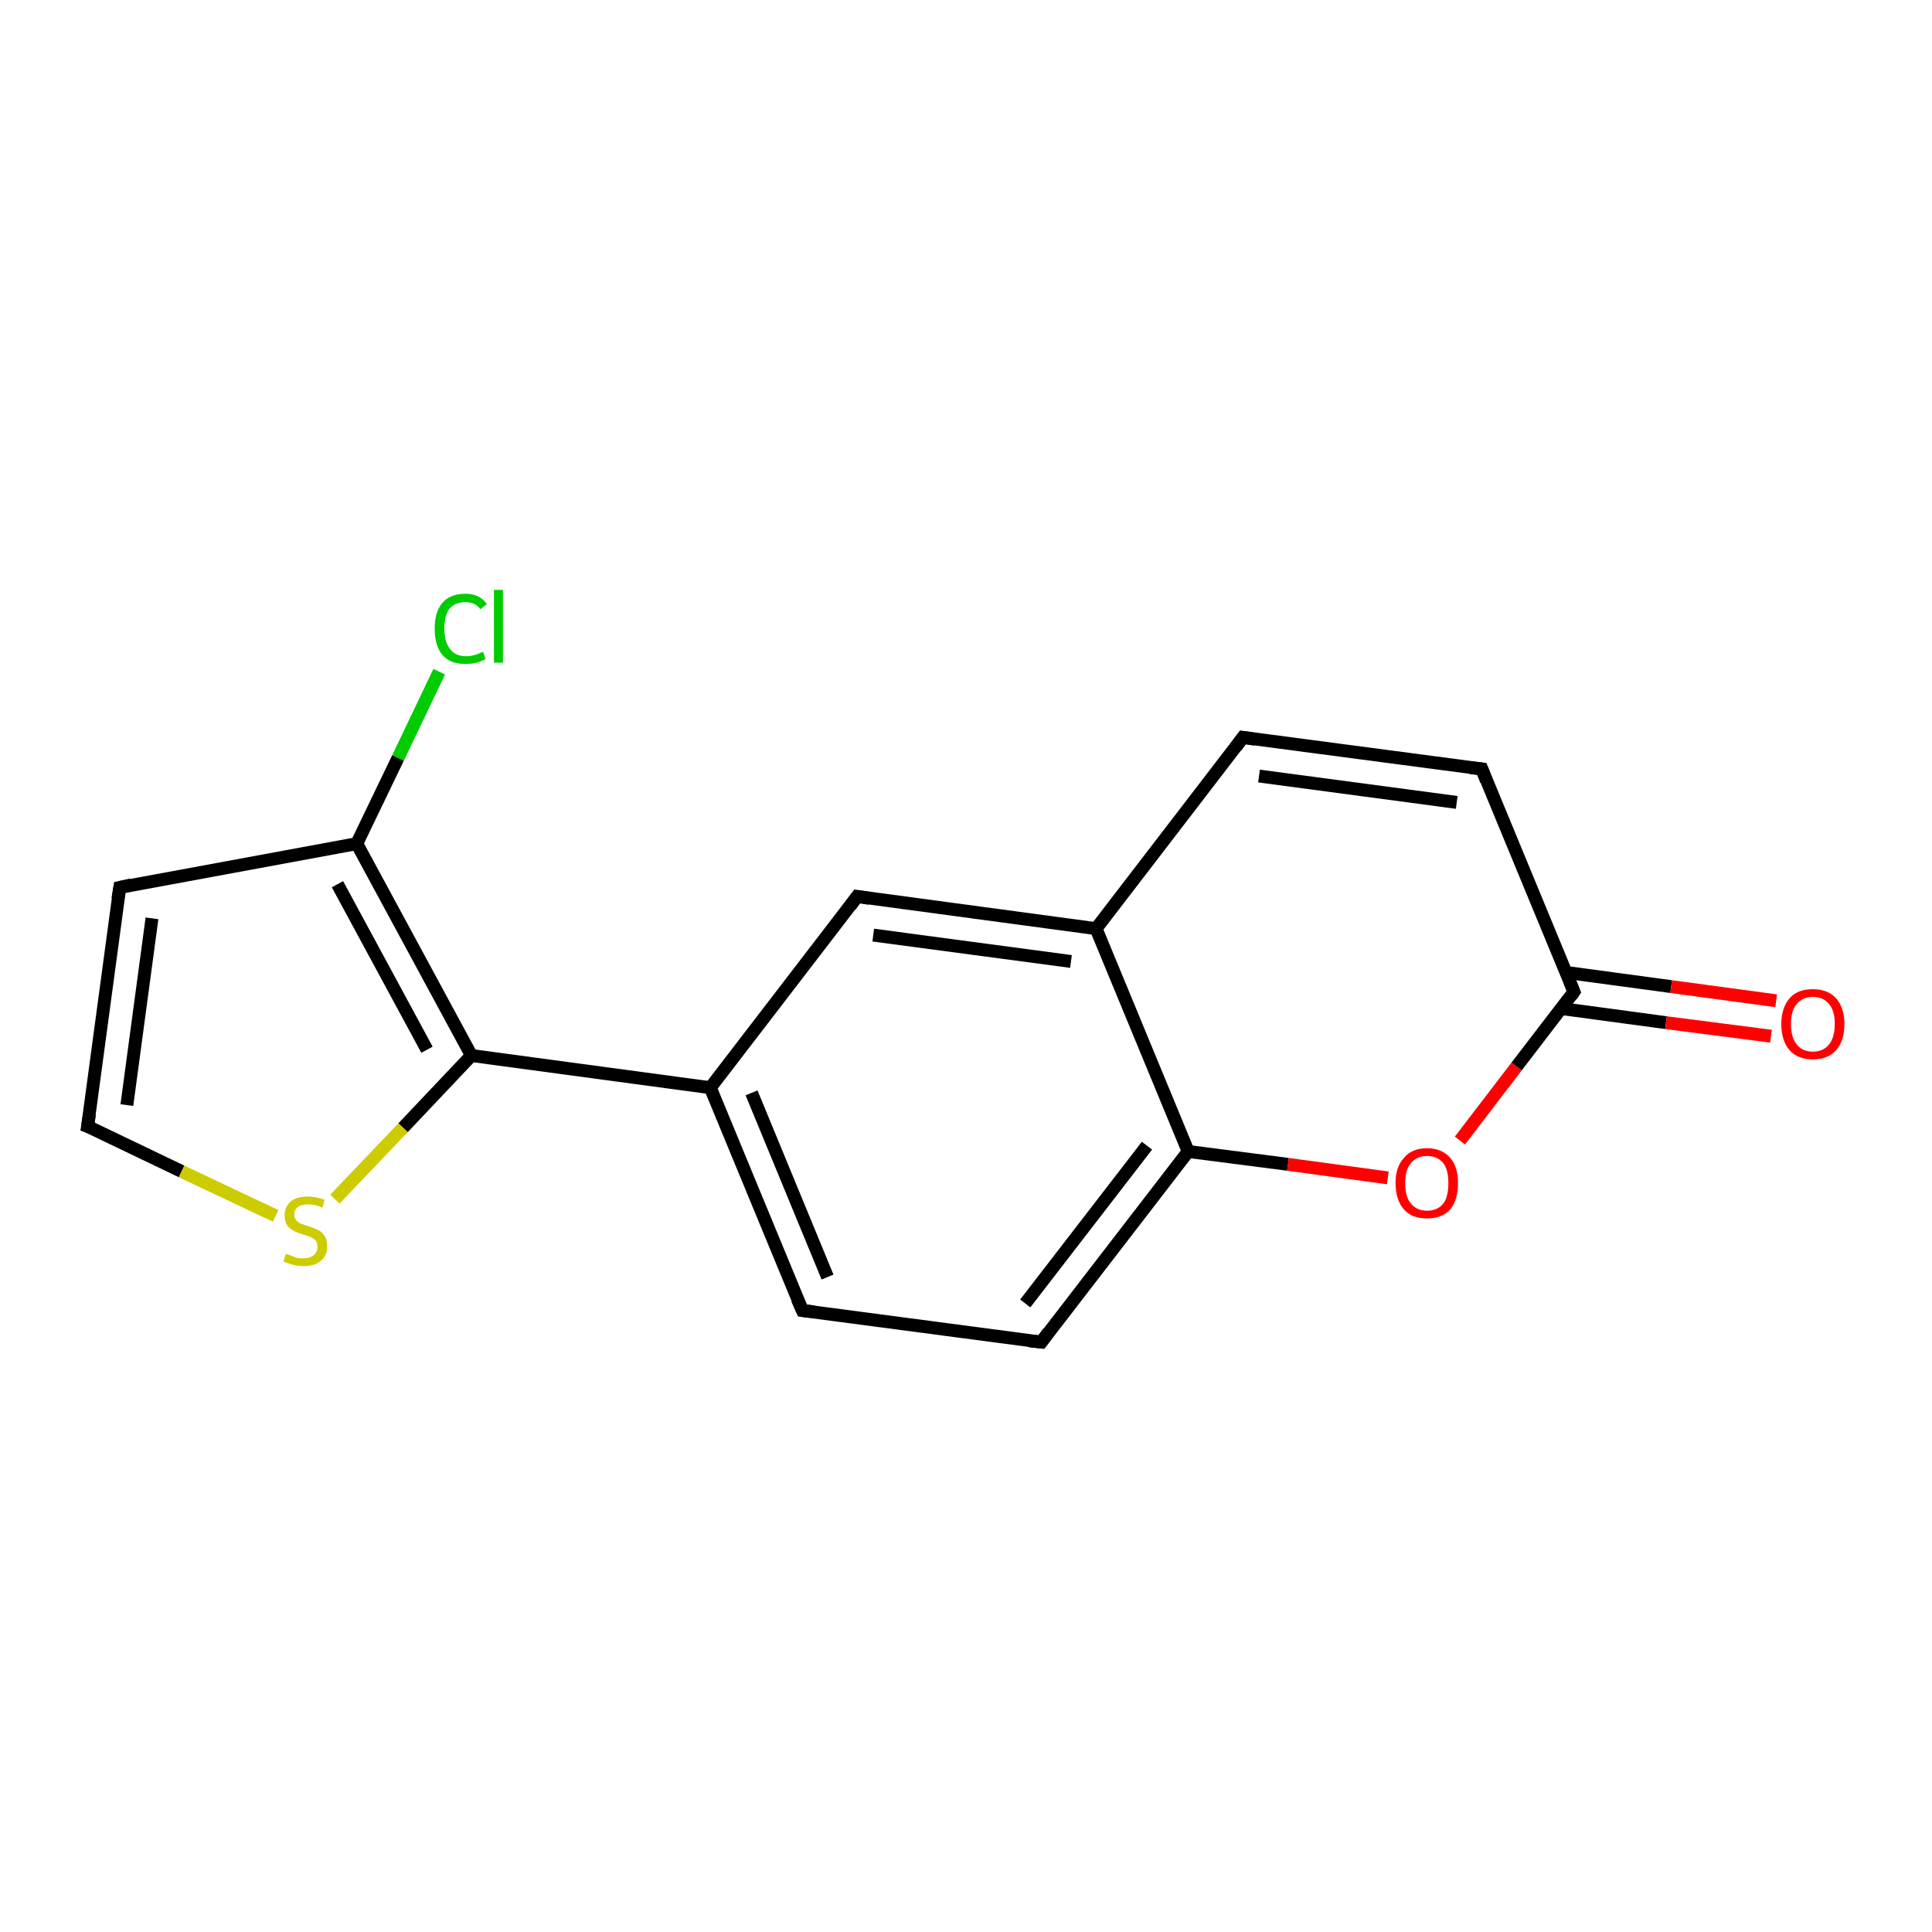 <?xml version='1.0' encoding='iso-8859-1'?>
<svg version='1.1' baseProfile='full'
              xmlns='http://www.w3.org/2000/svg'
                      xmlns:rdkit='http://www.rdkit.org/xml'
                      xmlns:xlink='http://www.w3.org/1999/xlink'
                  xml:space='preserve'
width='300px' height='300px' viewBox='0 0 300 300'>
<!-- END OF HEADER -->
<rect style='opacity:1.0;fill:#FFFFFF;stroke:none' width='300.0' height='300.0' x='0.0' y='0.0'> </rect>
<path class='bond-0 atom-0 atom-1' d='M 68.2,104.3 L 61.8,117.7' style='fill:none;fill-rule:evenodd;stroke:#00CC00;stroke-width:2.0px;stroke-linecap:butt;stroke-linejoin:miter;stroke-opacity:1' />
<path class='bond-0 atom-0 atom-1' d='M 61.8,117.7 L 55.4,131.0' style='fill:none;fill-rule:evenodd;stroke:#000000;stroke-width:2.0px;stroke-linecap:butt;stroke-linejoin:miter;stroke-opacity:1' />
<path class='bond-1 atom-1 atom-2' d='M 55.4,131.0 L 18.6,137.8' style='fill:none;fill-rule:evenodd;stroke:#000000;stroke-width:2.0px;stroke-linecap:butt;stroke-linejoin:miter;stroke-opacity:1' />
<path class='bond-2 atom-2 atom-3' d='M 18.6,137.8 L 13.6,174.9' style='fill:none;fill-rule:evenodd;stroke:#000000;stroke-width:2.0px;stroke-linecap:butt;stroke-linejoin:miter;stroke-opacity:1' />
<path class='bond-2 atom-2 atom-3' d='M 23.6,142.6 L 19.7,171.6' style='fill:none;fill-rule:evenodd;stroke:#000000;stroke-width:2.0px;stroke-linecap:butt;stroke-linejoin:miter;stroke-opacity:1' />
<path class='bond-3 atom-3 atom-4' d='M 13.6,174.9 L 28.2,181.9' style='fill:none;fill-rule:evenodd;stroke:#000000;stroke-width:2.0px;stroke-linecap:butt;stroke-linejoin:miter;stroke-opacity:1' />
<path class='bond-3 atom-3 atom-4' d='M 28.2,181.9 L 42.8,188.8' style='fill:none;fill-rule:evenodd;stroke:#CCCC00;stroke-width:2.0px;stroke-linecap:butt;stroke-linejoin:miter;stroke-opacity:1' />
<path class='bond-4 atom-4 atom-5' d='M 52.0,186.2 L 62.6,175.1' style='fill:none;fill-rule:evenodd;stroke:#CCCC00;stroke-width:2.0px;stroke-linecap:butt;stroke-linejoin:miter;stroke-opacity:1' />
<path class='bond-4 atom-4 atom-5' d='M 62.6,175.1 L 73.2,163.9' style='fill:none;fill-rule:evenodd;stroke:#000000;stroke-width:2.0px;stroke-linecap:butt;stroke-linejoin:miter;stroke-opacity:1' />
<path class='bond-5 atom-5 atom-6' d='M 73.2,163.9 L 110.3,168.9' style='fill:none;fill-rule:evenodd;stroke:#000000;stroke-width:2.0px;stroke-linecap:butt;stroke-linejoin:miter;stroke-opacity:1' />
<path class='bond-6 atom-6 atom-7' d='M 110.3,168.9 L 124.6,203.5' style='fill:none;fill-rule:evenodd;stroke:#000000;stroke-width:2.0px;stroke-linecap:butt;stroke-linejoin:miter;stroke-opacity:1' />
<path class='bond-6 atom-6 atom-7' d='M 116.7,169.7 L 128.5,198.3' style='fill:none;fill-rule:evenodd;stroke:#000000;stroke-width:2.0px;stroke-linecap:butt;stroke-linejoin:miter;stroke-opacity:1' />
<path class='bond-7 atom-7 atom-8' d='M 124.6,203.5 L 161.7,208.4' style='fill:none;fill-rule:evenodd;stroke:#000000;stroke-width:2.0px;stroke-linecap:butt;stroke-linejoin:miter;stroke-opacity:1' />
<path class='bond-8 atom-8 atom-9' d='M 161.7,208.4 L 184.5,178.8' style='fill:none;fill-rule:evenodd;stroke:#000000;stroke-width:2.0px;stroke-linecap:butt;stroke-linejoin:miter;stroke-opacity:1' />
<path class='bond-8 atom-8 atom-9' d='M 159.2,202.4 L 178.1,177.9' style='fill:none;fill-rule:evenodd;stroke:#000000;stroke-width:2.0px;stroke-linecap:butt;stroke-linejoin:miter;stroke-opacity:1' />
<path class='bond-9 atom-9 atom-10' d='M 184.5,178.8 L 200.0,180.8' style='fill:none;fill-rule:evenodd;stroke:#000000;stroke-width:2.0px;stroke-linecap:butt;stroke-linejoin:miter;stroke-opacity:1' />
<path class='bond-9 atom-9 atom-10' d='M 200.0,180.8 L 215.5,182.9' style='fill:none;fill-rule:evenodd;stroke:#FF0000;stroke-width:2.0px;stroke-linecap:butt;stroke-linejoin:miter;stroke-opacity:1' />
<path class='bond-10 atom-10 atom-11' d='M 226.7,177.1 L 235.5,165.6' style='fill:none;fill-rule:evenodd;stroke:#FF0000;stroke-width:2.0px;stroke-linecap:butt;stroke-linejoin:miter;stroke-opacity:1' />
<path class='bond-10 atom-10 atom-11' d='M 235.5,165.6 L 244.4,154.0' style='fill:none;fill-rule:evenodd;stroke:#000000;stroke-width:2.0px;stroke-linecap:butt;stroke-linejoin:miter;stroke-opacity:1' />
<path class='bond-11 atom-11 atom-12' d='M 242.4,156.6 L 258.7,158.8' style='fill:none;fill-rule:evenodd;stroke:#000000;stroke-width:2.0px;stroke-linecap:butt;stroke-linejoin:miter;stroke-opacity:1' />
<path class='bond-11 atom-11 atom-12' d='M 258.7,158.8 L 275.0,160.9' style='fill:none;fill-rule:evenodd;stroke:#FF0000;stroke-width:2.0px;stroke-linecap:butt;stroke-linejoin:miter;stroke-opacity:1' />
<path class='bond-11 atom-11 atom-12' d='M 243.2,151.0 L 259.5,153.2' style='fill:none;fill-rule:evenodd;stroke:#000000;stroke-width:2.0px;stroke-linecap:butt;stroke-linejoin:miter;stroke-opacity:1' />
<path class='bond-11 atom-11 atom-12' d='M 259.5,153.2 L 275.8,155.4' style='fill:none;fill-rule:evenodd;stroke:#FF0000;stroke-width:2.0px;stroke-linecap:butt;stroke-linejoin:miter;stroke-opacity:1' />
<path class='bond-12 atom-11 atom-13' d='M 244.4,154.0 L 230.1,119.4' style='fill:none;fill-rule:evenodd;stroke:#000000;stroke-width:2.0px;stroke-linecap:butt;stroke-linejoin:miter;stroke-opacity:1' />
<path class='bond-13 atom-13 atom-14' d='M 230.1,119.4 L 193.0,114.5' style='fill:none;fill-rule:evenodd;stroke:#000000;stroke-width:2.0px;stroke-linecap:butt;stroke-linejoin:miter;stroke-opacity:1' />
<path class='bond-13 atom-13 atom-14' d='M 226.2,124.6 L 195.5,120.5' style='fill:none;fill-rule:evenodd;stroke:#000000;stroke-width:2.0px;stroke-linecap:butt;stroke-linejoin:miter;stroke-opacity:1' />
<path class='bond-14 atom-14 atom-15' d='M 193.0,114.5 L 170.2,144.2' style='fill:none;fill-rule:evenodd;stroke:#000000;stroke-width:2.0px;stroke-linecap:butt;stroke-linejoin:miter;stroke-opacity:1' />
<path class='bond-15 atom-15 atom-16' d='M 170.2,144.2 L 133.1,139.2' style='fill:none;fill-rule:evenodd;stroke:#000000;stroke-width:2.0px;stroke-linecap:butt;stroke-linejoin:miter;stroke-opacity:1' />
<path class='bond-15 atom-15 atom-16' d='M 166.3,149.3 L 135.6,145.2' style='fill:none;fill-rule:evenodd;stroke:#000000;stroke-width:2.0px;stroke-linecap:butt;stroke-linejoin:miter;stroke-opacity:1' />
<path class='bond-16 atom-5 atom-1' d='M 73.2,163.9 L 55.4,131.0' style='fill:none;fill-rule:evenodd;stroke:#000000;stroke-width:2.0px;stroke-linecap:butt;stroke-linejoin:miter;stroke-opacity:1' />
<path class='bond-16 atom-5 atom-1' d='M 66.3,163.0 L 52.4,137.3' style='fill:none;fill-rule:evenodd;stroke:#000000;stroke-width:2.0px;stroke-linecap:butt;stroke-linejoin:miter;stroke-opacity:1' />
<path class='bond-17 atom-16 atom-6' d='M 133.1,139.2 L 110.3,168.9' style='fill:none;fill-rule:evenodd;stroke:#000000;stroke-width:2.0px;stroke-linecap:butt;stroke-linejoin:miter;stroke-opacity:1' />
<path class='bond-18 atom-15 atom-9' d='M 170.2,144.2 L 184.5,178.8' style='fill:none;fill-rule:evenodd;stroke:#000000;stroke-width:2.0px;stroke-linecap:butt;stroke-linejoin:miter;stroke-opacity:1' />
<path d='M 20.4,137.4 L 18.6,137.8 L 18.3,139.6' style='fill:none;stroke:#000000;stroke-width:2.0px;stroke-linecap:butt;stroke-linejoin:miter;stroke-opacity:1;' />
<path d='M 13.9,173.0 L 13.6,174.9 L 14.4,175.2' style='fill:none;stroke:#000000;stroke-width:2.0px;stroke-linecap:butt;stroke-linejoin:miter;stroke-opacity:1;' />
<path d='M 123.8,201.7 L 124.6,203.5 L 126.4,203.7' style='fill:none;stroke:#000000;stroke-width:2.0px;stroke-linecap:butt;stroke-linejoin:miter;stroke-opacity:1;' />
<path d='M 159.8,208.2 L 161.7,208.4 L 162.8,206.9' style='fill:none;stroke:#000000;stroke-width:2.0px;stroke-linecap:butt;stroke-linejoin:miter;stroke-opacity:1;' />
<path d='M 244.0,154.6 L 244.4,154.0 L 243.7,152.3' style='fill:none;stroke:#000000;stroke-width:2.0px;stroke-linecap:butt;stroke-linejoin:miter;stroke-opacity:1;' />
<path d='M 230.8,121.2 L 230.1,119.4 L 228.3,119.2' style='fill:none;stroke:#000000;stroke-width:2.0px;stroke-linecap:butt;stroke-linejoin:miter;stroke-opacity:1;' />
<path d='M 194.9,114.8 L 193.0,114.5 L 191.9,116.0' style='fill:none;stroke:#000000;stroke-width:2.0px;stroke-linecap:butt;stroke-linejoin:miter;stroke-opacity:1;' />
<path d='M 135.0,139.5 L 133.1,139.2 L 132.0,140.7' style='fill:none;stroke:#000000;stroke-width:2.0px;stroke-linecap:butt;stroke-linejoin:miter;stroke-opacity:1;' />
<path class='atom-0' d='M 67.5 97.6
Q 67.5 95.0, 68.7 93.6
Q 69.9 92.2, 72.3 92.2
Q 74.5 92.2, 75.6 93.8
L 74.6 94.6
Q 73.8 93.5, 72.3 93.5
Q 70.7 93.5, 69.8 94.5
Q 69.0 95.6, 69.0 97.6
Q 69.0 99.7, 69.9 100.8
Q 70.7 101.9, 72.4 101.9
Q 73.6 101.9, 75.0 101.2
L 75.4 102.3
Q 74.8 102.7, 74.0 102.9
Q 73.2 103.1, 72.2 103.1
Q 69.9 103.1, 68.7 101.7
Q 67.5 100.3, 67.5 97.6
' fill='#00CC00'/>
<path class='atom-0' d='M 76.7 91.6
L 78.1 91.6
L 78.1 102.9
L 76.7 102.9
L 76.7 91.6
' fill='#00CC00'/>
<path class='atom-4' d='M 44.4 194.7
Q 44.5 194.7, 45.0 194.9
Q 45.5 195.1, 46.0 195.3
Q 46.6 195.4, 47.1 195.4
Q 48.1 195.4, 48.7 194.9
Q 49.3 194.4, 49.3 193.6
Q 49.3 193.0, 49.0 192.6
Q 48.7 192.3, 48.3 192.1
Q 47.8 191.9, 47.1 191.7
Q 46.1 191.4, 45.6 191.1
Q 45.0 190.8, 44.6 190.3
Q 44.2 189.7, 44.2 188.7
Q 44.2 187.4, 45.1 186.6
Q 46.0 185.8, 47.8 185.8
Q 49.1 185.8, 50.4 186.3
L 50.1 187.5
Q 48.8 187.0, 47.9 187.0
Q 46.8 187.0, 46.3 187.4
Q 45.7 187.8, 45.7 188.6
Q 45.7 189.1, 46.0 189.5
Q 46.3 189.8, 46.7 190.0
Q 47.2 190.2, 47.9 190.4
Q 48.8 190.7, 49.4 191.0
Q 50.0 191.3, 50.4 191.9
Q 50.8 192.5, 50.8 193.6
Q 50.8 195.0, 49.8 195.8
Q 48.8 196.6, 47.2 196.6
Q 46.3 196.6, 45.5 196.4
Q 44.8 196.2, 44.0 195.9
L 44.4 194.7
' fill='#CCCC00'/>
<path class='atom-10' d='M 216.7 183.7
Q 216.7 181.2, 218.0 179.8
Q 219.2 178.3, 221.6 178.3
Q 223.9 178.3, 225.2 179.8
Q 226.4 181.2, 226.4 183.7
Q 226.4 186.3, 225.2 187.8
Q 223.9 189.2, 221.6 189.2
Q 219.2 189.2, 218.0 187.8
Q 216.7 186.3, 216.7 183.7
M 221.6 188.0
Q 223.2 188.0, 224.1 186.9
Q 224.9 185.9, 224.9 183.7
Q 224.9 181.6, 224.1 180.6
Q 223.2 179.5, 221.6 179.5
Q 220.0 179.5, 219.1 180.6
Q 218.2 181.6, 218.2 183.7
Q 218.2 185.9, 219.1 186.9
Q 220.0 188.0, 221.6 188.0
' fill='#FF0000'/>
<path class='atom-12' d='M 276.6 159.0
Q 276.6 156.5, 277.9 155.0
Q 279.1 153.6, 281.5 153.6
Q 283.8 153.6, 285.1 155.0
Q 286.4 156.5, 286.4 159.0
Q 286.4 161.6, 285.1 163.1
Q 283.8 164.5, 281.5 164.5
Q 279.2 164.5, 277.9 163.1
Q 276.6 161.6, 276.6 159.0
M 281.5 163.3
Q 283.1 163.3, 284.0 162.2
Q 284.9 161.1, 284.9 159.0
Q 284.9 156.9, 284.0 155.9
Q 283.1 154.8, 281.5 154.8
Q 279.9 154.8, 279.0 155.9
Q 278.1 156.9, 278.1 159.0
Q 278.1 161.1, 279.0 162.2
Q 279.9 163.3, 281.5 163.3
' fill='#FF0000'/>
</svg>
